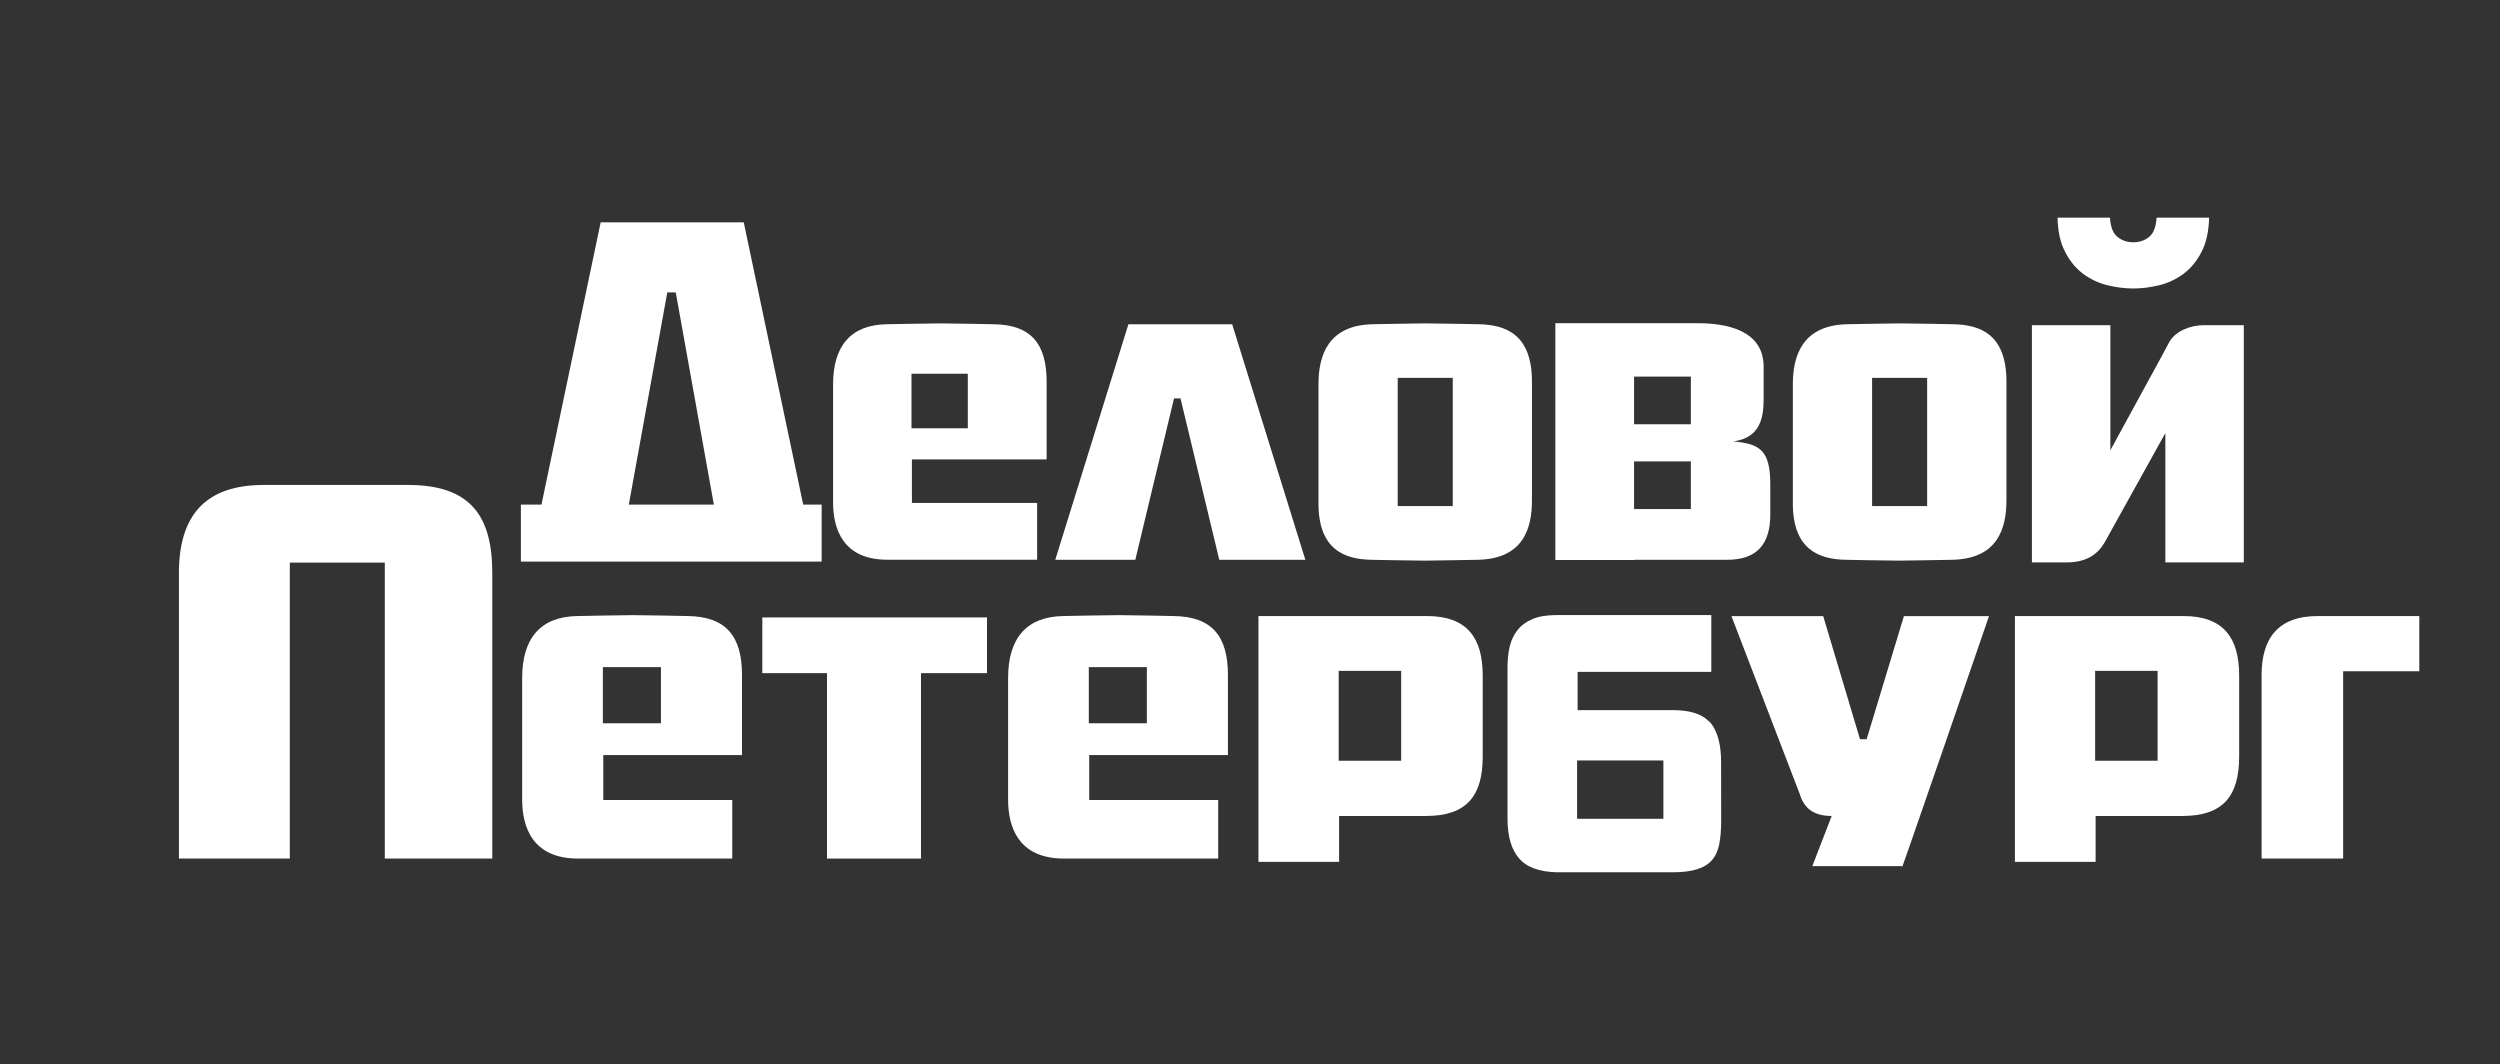<?xml version="1.0" encoding="UTF-8"?> <svg xmlns="http://www.w3.org/2000/svg" xmlns:xlink="http://www.w3.org/1999/xlink" version="1.1" id="Layer_3" x="0px" y="0px" viewBox="0 0 413.28 175.89" style="enable-background:new 0 0 413.28 175.89;" xml:space="preserve"><rect x="0" y="0" width="413.28" height="175.89" fill="#333333" stroke="none"/> <style type="text/css"> .st0{fill:#FFFFFF;} </style> <g> <g> <path class="st0" d="M159.99,61.78h-9.31v9.02h9.31V61.78z M150.75,75.93v7.21h20.7v9.39h-24.77c-7.4,0-8.96-5.19-8.96-9.48V63.53 c0-6.32,2.92-9.84,8.88-9.93c0,0,7.04-0.14,8.9-0.14c1.84,0,8.77,0.14,8.77,0.14c6.25,0.08,8.75,3.32,8.75,9.48v12.86H150.75z"></path> <polygon class="st0" points="186.54,53.6 203.69,53.6 215.79,92.54 201.56,92.54 195.15,65.86 194.08,65.86 187.68,92.54 174.45,92.54 "></polygon> <path class="st0" d="M240.16,62.47h-9.1v21.19h9.1V62.47z M244.29,92.54c0,0-7.54,0.14-8.76,0.14c-2.06,0-8.82-0.14-8.82-0.14 c-4.5-0.08-8.75-1.73-8.75-9.32V63.53c0-4.74,1.56-9.77,8.96-9.93c0,0,6.97-0.14,8.68-0.14c2.06,0,8.82,0.14,8.82,0.14 c4.41,0.08,8.83,1.59,8.83,9.48v19.61C253.26,87.35,251.83,92.39,244.29,92.54"></path> <path class="st0" d="M318.58,62.47h-9.1v21.19h9.1V62.47z M322.71,92.54c0,0-7.54,0.14-8.75,0.14c-2.07,0-8.82-0.14-8.82-0.14 c-4.49-0.08-8.76-1.73-8.76-9.32V63.53c0-4.74,1.58-9.77,8.98-9.93c0,0,6.97-0.14,8.68-0.14c2.05,0,8.83,0.14,8.83,0.14 c4.41,0.08,8.82,1.59,8.82,9.48v19.61C331.68,87.35,330.26,92.39,322.71,92.54"></path> <path class="st0" d="M110.31,48.34h1.4l6.3,35.08h-14.06L110.31,48.34z M132.78,83.42l-9.83-46.67H99.3l-9.79,46.67h-3.4v9.42 h49.72v-9.42H132.78z"></path> <path class="st0" d="M279.52,70.14h-9.39v-7.88h9.39V70.14z M279.52,84.15h-9.39v-7.88h9.39V84.15z M286.56,72.97 c4.51-0.61,4.99-4.03,4.99-7.08v-5.26c0-5.98-6-7.2-10.93-7.2h-10.48h-13.02v39.14h13.02v-0.03h15.38c5.09,0,7.13-2.77,7.13-7.47 v-5.06C292.64,74.32,290.82,73.38,286.56,72.97"></path> <path class="st0" d="M341.49,92.97h-5.59V53.76h12.97v20.67c9.71-17.77,9.09-16.65,9.71-17.83c1.04-1.94,3.65-2.84,5.67-2.84h6.68 v39.21h-12.97V71.59c0,0-8.73,15.73-10.03,18.06C346.83,91.57,344.93,93.02,341.49,92.97"></path> <path class="st0" d="M365.19,35.98c-0.05,2.25-0.46,4.14-1.24,5.64c-0.78,1.53-1.78,2.73-2.98,3.64c-1.22,0.9-2.56,1.53-4.01,1.89 c-1.46,0.35-2.89,0.54-4.3,0.54c-1.4,0-2.84-0.19-4.29-0.54c-1.46-0.36-2.79-0.99-4.01-1.89c-1.21-0.91-2.21-2.12-2.98-3.64 c-0.79-1.51-1.2-3.39-1.24-5.64h8.66c0.1,1.54,0.51,2.6,1.24,3.18c0.74,0.6,1.59,0.89,2.62,0.89c1.02,0,1.89-0.29,2.62-0.89 c0.72-0.58,1.14-1.65,1.23-3.18H365.19z"></path> <path class="st0" d="M274.98,135.36h-14.27v-9.65h14.27V135.36z M284.52,126c0-2.85-0.56-4.99-1.68-6.44 c-0.13-0.17-0.32-0.29-0.47-0.44c-1.19-1.14-3.11-1.73-5.87-1.73h-15.7v-6.32h22.1v-9.39h-25.58c-1.61,0-2.93,0.21-3.97,0.65 c-1.04,0.44-1.88,1.05-2.5,1.85c-0.62,0.79-1.05,1.71-1.29,2.75c-0.23,1.04-0.35,2.13-0.35,3.29v25.11c0,2.91,0.63,5.09,1.91,6.57 c1.27,1.48,3.38,2.24,6.34,2.3h18.97c1.66,0,3.02-0.17,4.08-0.49c1.07-0.33,1.9-0.83,2.5-1.52c0.59-0.68,0.99-1.55,1.2-2.63 c0.21-1.07,0.32-2.34,0.32-3.82L284.52,126z"></path> <path class="st0" d="M63.61,141.93V93.01h-15.7v48.92H29.58V94.71c0-9.65,4.52-14.54,14-14.54h23.91 c10.39,0,13.89,5.25,13.89,14.54v47.22H63.61z"></path> <path class="st0" d="M109.26,110.28h-9.6v9.29h9.6V110.28z M99.73,124.82v7.43h21.32v9.68h-25.5c-7.62,0-9.23-5.34-9.23-9.75 v-20.12c0-6.5,3.01-10.14,9.16-10.22c0,0,7.25-0.15,9.16-0.15c1.91,0,9.01,0.15,9.01,0.15c6.44,0.07,9.01,3.4,9.01,9.75v13.23 H99.73z"></path> <path class="st0" d="M189.59,110.28h-9.6v9.29h9.6V110.28z M180.06,124.82v7.43h21.32v9.68h-25.5c-7.62,0-9.23-5.34-9.23-9.75 v-20.12c0-6.5,3.01-10.14,9.16-10.22c0,0,7.26-0.15,9.16-0.15c1.91,0,9.01,0.15,9.01,0.15c6.45,0.07,9.01,3.4,9.01,9.75v13.23 H180.06z"></path> <path class="st0" d="M231.63,110.9H221.3v14.86h10.33V110.9z M235.73,134.89h-14.36v7.59h-13.33v-40.64h27.84 c6.67,0,9.23,3.63,9.23,9.83v13.4C245.11,131.56,242.48,134.89,235.73,134.89"></path> <path class="st0" d="M356.68,110.9h-10.33v14.86h10.33V110.9z M360.79,134.89h-14.36v7.59h-13.34v-40.64h27.84 c6.67,0,9.23,3.63,9.23,9.83v13.4C370.16,131.56,367.53,134.89,360.79,134.89"></path> <path class="st0" d="M314.48,143.18H299.6l3.2-8.29c-2.86,0-4.54-1.16-5.28-3.63l-11.29-29.41h15.17l6.08,20.35h1.1l6.16-20.35 h14.07C328.82,101.84,312.4,149.51,314.48,143.18"></path> <path class="st0" d="M387.35,110.97v30.95h-13.48v-30.33c0-5.96,2.63-9.75,9.3-9.75h16.77v9.13H387.35z"></path> <polygon class="st0" points="152.25,111.28 152.25,141.93 136.71,141.93 136.71,111.28 126.02,111.28 126.02,102.07 163.16,102.07 163.16,111.28 "></polygon> </g> </g> </svg> 
